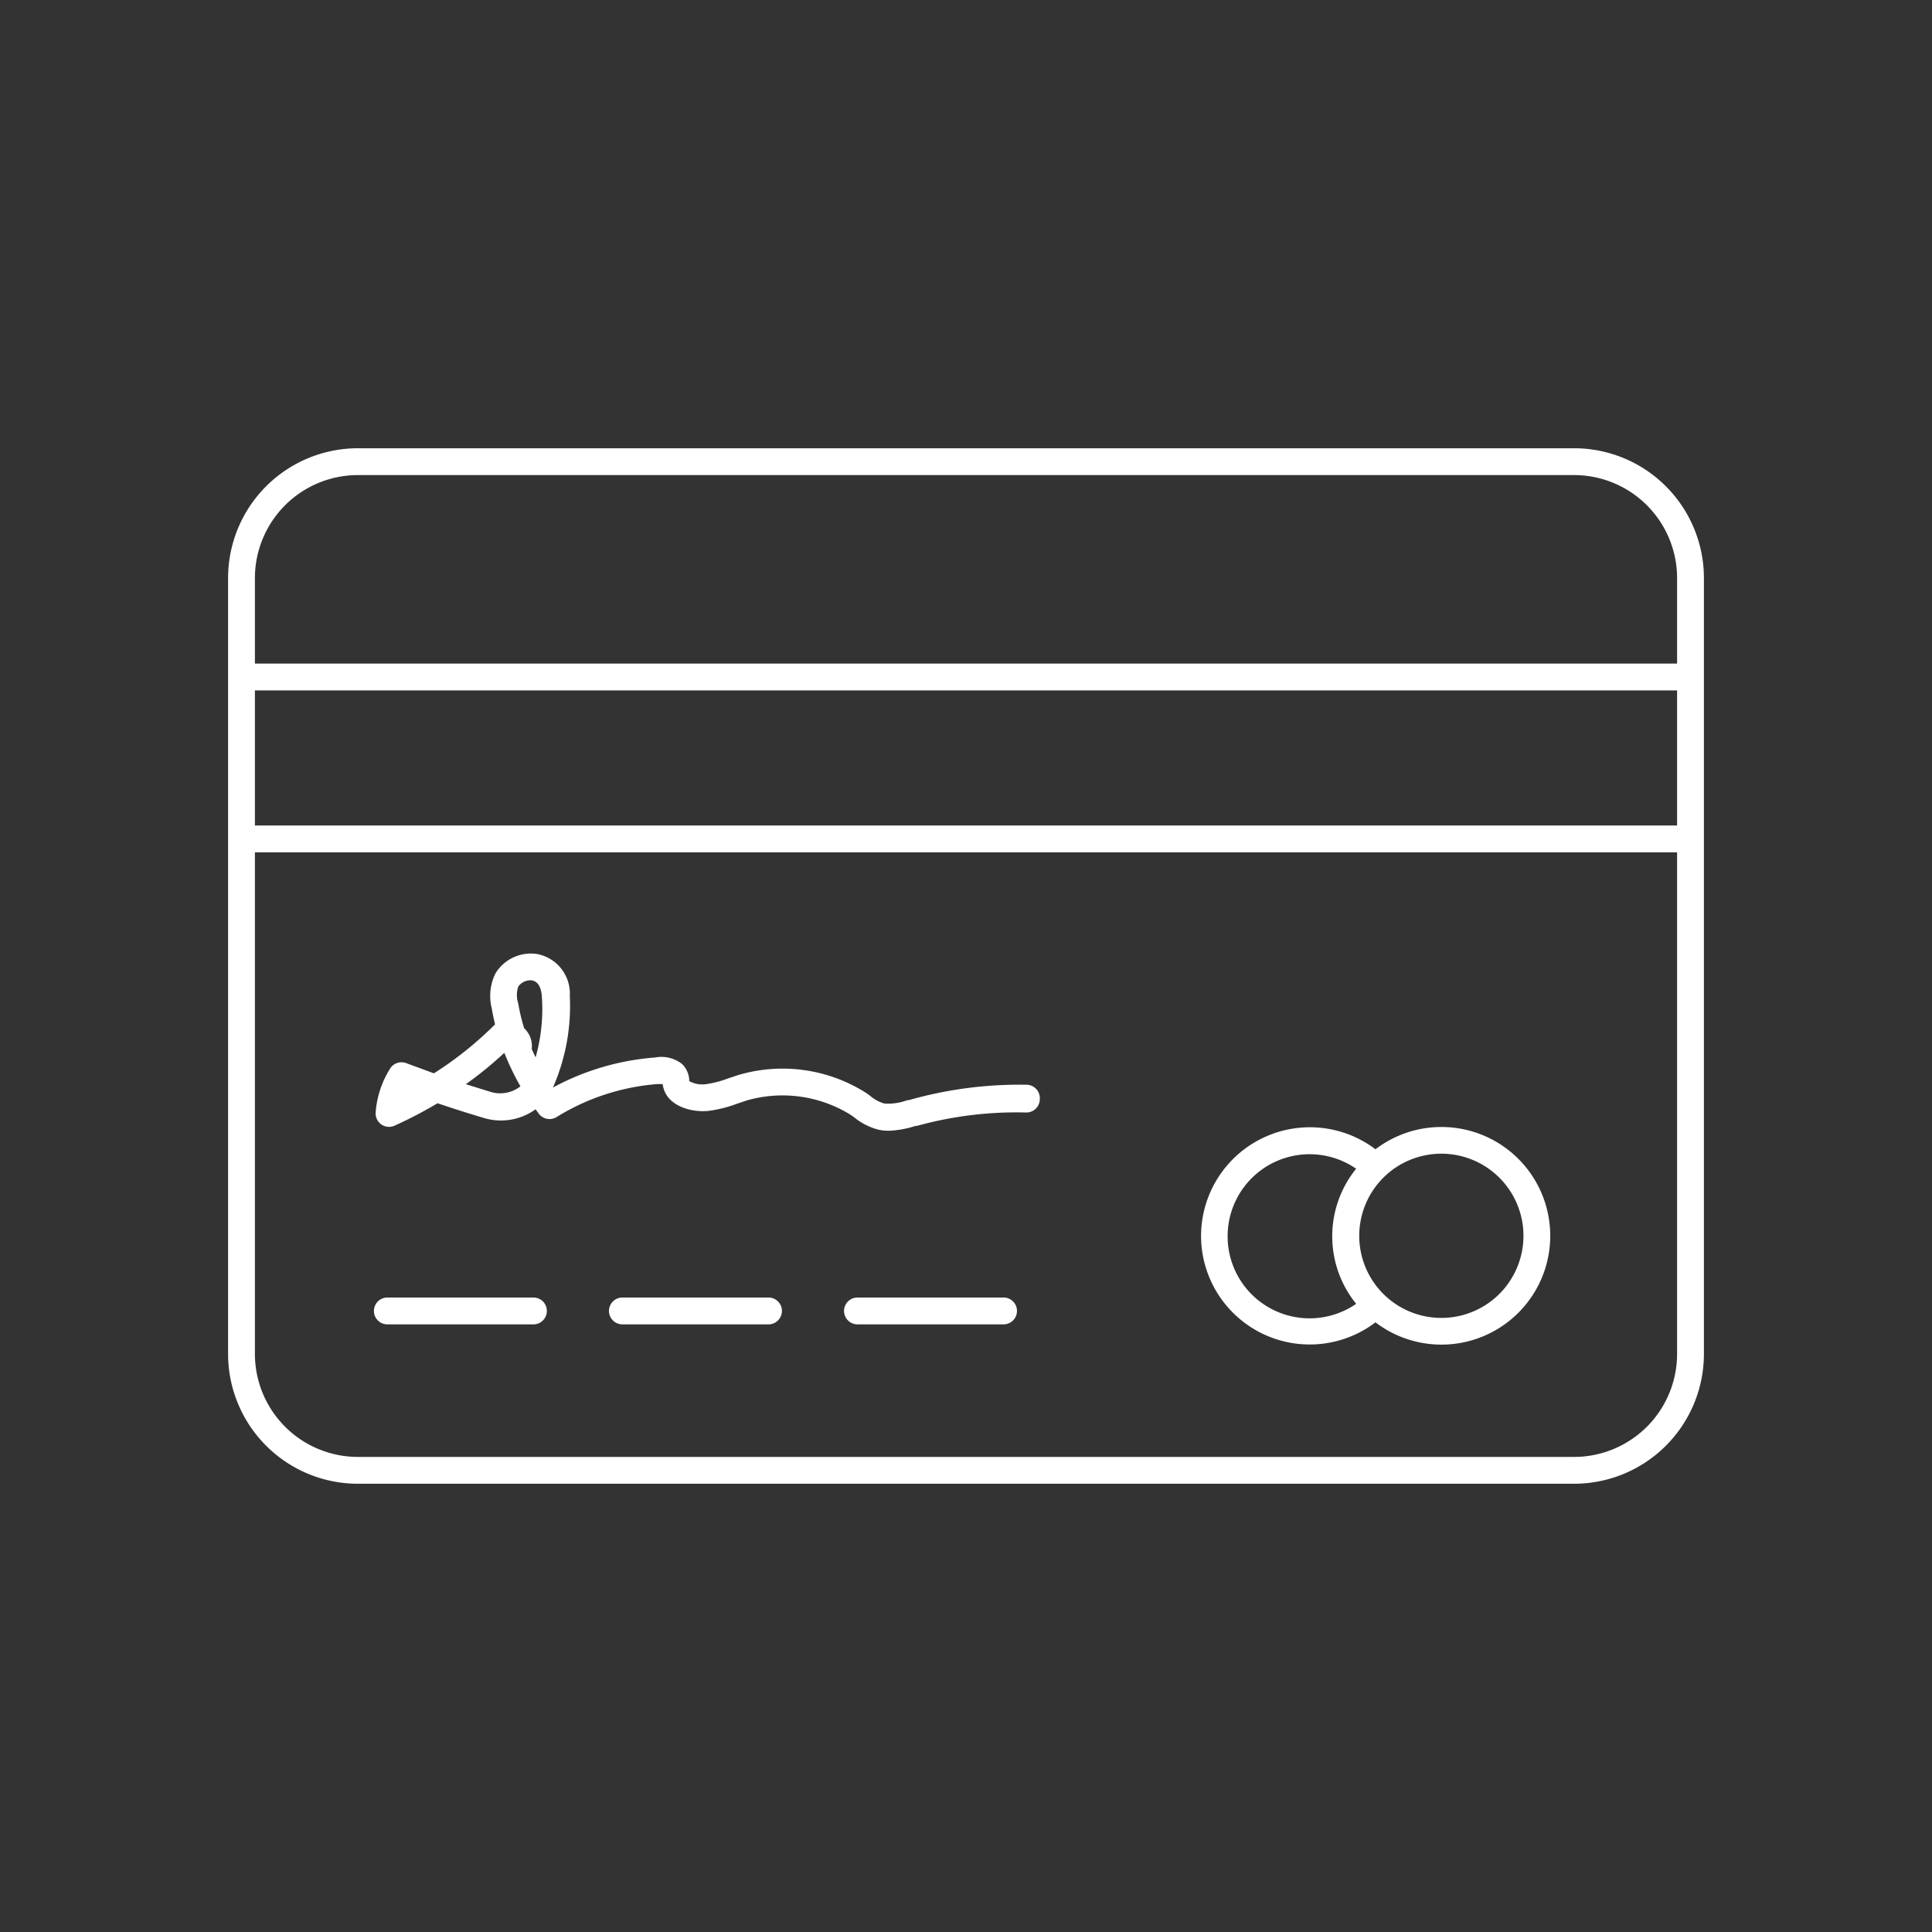 <svg id="icon" xmlns="http://www.w3.org/2000/svg" viewBox="0 0 144 144"><rect x="0" y="0" width="144" height="144" fill="#333333" stroke="none"/><defs><style>.cls-1{fill:#fff;}</style></defs><path class="cls-1" d="M117.33,33.41H26.67A9.68,9.68,0,0,0,17,43.08v57.84a9.68,9.68,0,0,0,9.67,9.67h90.66a9.68,9.68,0,0,0,9.67-9.67V43.08A9.68,9.68,0,0,0,117.33,33.41Zm0,75.18H26.67A7.68,7.68,0,0,1,19,100.92V63.53H125v37.39A7.68,7.68,0,0,1,117.33,108.59ZM26.67,35.41h90.66A7.68,7.68,0,0,1,125,43.08v6.38H19V43.08A7.68,7.68,0,0,1,26.67,35.41ZM19,51.46H125V61.53H19Z"/><path class="cls-1" d="M76.49,80.85A30.13,30.13,0,0,0,67.73,82l-.1,0a4.06,4.06,0,0,1-1.72.25,2.8,2.8,0,0,1-1.06-.58l-.28-.2a11.61,11.61,0,0,0-9.52-1.35l-.79.26a7.53,7.53,0,0,1-1.66.43,2.05,2.05,0,0,1-1.23-.23s0-.09,0-.13a1.79,1.79,0,0,0-.55-1.16,2.51,2.51,0,0,0-2-.47,19,19,0,0,0-7.61,2.24l.08-.18a15.1,15.1,0,0,0,1.18-6.65,3,3,0,0,0-2.42-3.12,3.09,3.09,0,0,0-3.12,1.44,3.79,3.79,0,0,0-.28,2.6c.07.4.15.8.25,1.2A26.62,26.62,0,0,1,32.34,80l-2.06-.76a1,1,0,0,0-1.2.4A7.13,7.13,0,0,0,28,82.9a1,1,0,0,0,1.41,1,31.23,31.23,0,0,0,3.2-1.67c1.13.38,2.28.75,3.43,1.09a4.41,4.41,0,0,0,3.88-.64l.24.33a1,1,0,0,0,1.34.24A16.72,16.72,0,0,1,49,80.8h.39a2.13,2.13,0,0,0,.1.42c.41,1.21,2,1.71,3.31,1.58a9.53,9.53,0,0,0,2.12-.53l.71-.24a9.64,9.64,0,0,1,7.8,1.08l.25.18a4.67,4.67,0,0,0,1.84.92,3.49,3.49,0,0,0,.71.07,7.18,7.18,0,0,0,2-.36l.1,0a27.8,27.8,0,0,1,8.17-1,1,1,0,0,0,1-1A1,1,0,0,0,76.49,80.85Zm-39.9.54-1.87-.58a27.81,27.81,0,0,0,2.87-2.34,19.71,19.71,0,0,0,1.2,2.5A2.45,2.45,0,0,1,36.59,81.39Zm3.33-2.58c-.1-.21-.2-.42-.29-.63a1.75,1.75,0,0,0-.2-1.07,1.89,1.89,0,0,0-.36-.47,13.29,13.29,0,0,1-.44-1.84,2,2,0,0,1,0-1.27,1.12,1.12,0,0,1,1-.46c.58.09.73.73.76,1.26A13.18,13.18,0,0,1,39.92,78.81Z"/><path class="cls-1" d="M39.76,96.71H28.87a1,1,0,0,0,0,2H39.76a1,1,0,1,0,0-2Z"/><path class="cls-1" d="M57.28,96.71H46.39a1,1,0,0,0,0,2H57.28a1,1,0,1,0,0-2Z"/><path class="cls-1" d="M74.8,96.71H63.91a1,1,0,0,0,0,2H74.8a1,1,0,0,0,0-2Z"/><path class="cls-1" d="M107.43,84a8.1,8.1,0,0,0-4.91,1.66,8.11,8.11,0,0,0-13,6.45,8.1,8.1,0,0,0,13,6.45A8.11,8.11,0,1,0,107.43,84Zm-6.12,8.11a6.12,6.12,0,1,1,6.12,6.12A6.12,6.12,0,0,1,101.31,92.15Zm-9.81,0a6.11,6.11,0,0,1,9.58-5,8,8,0,0,0,0,10.07,6.11,6.11,0,0,1-9.58-5Z"/></svg>